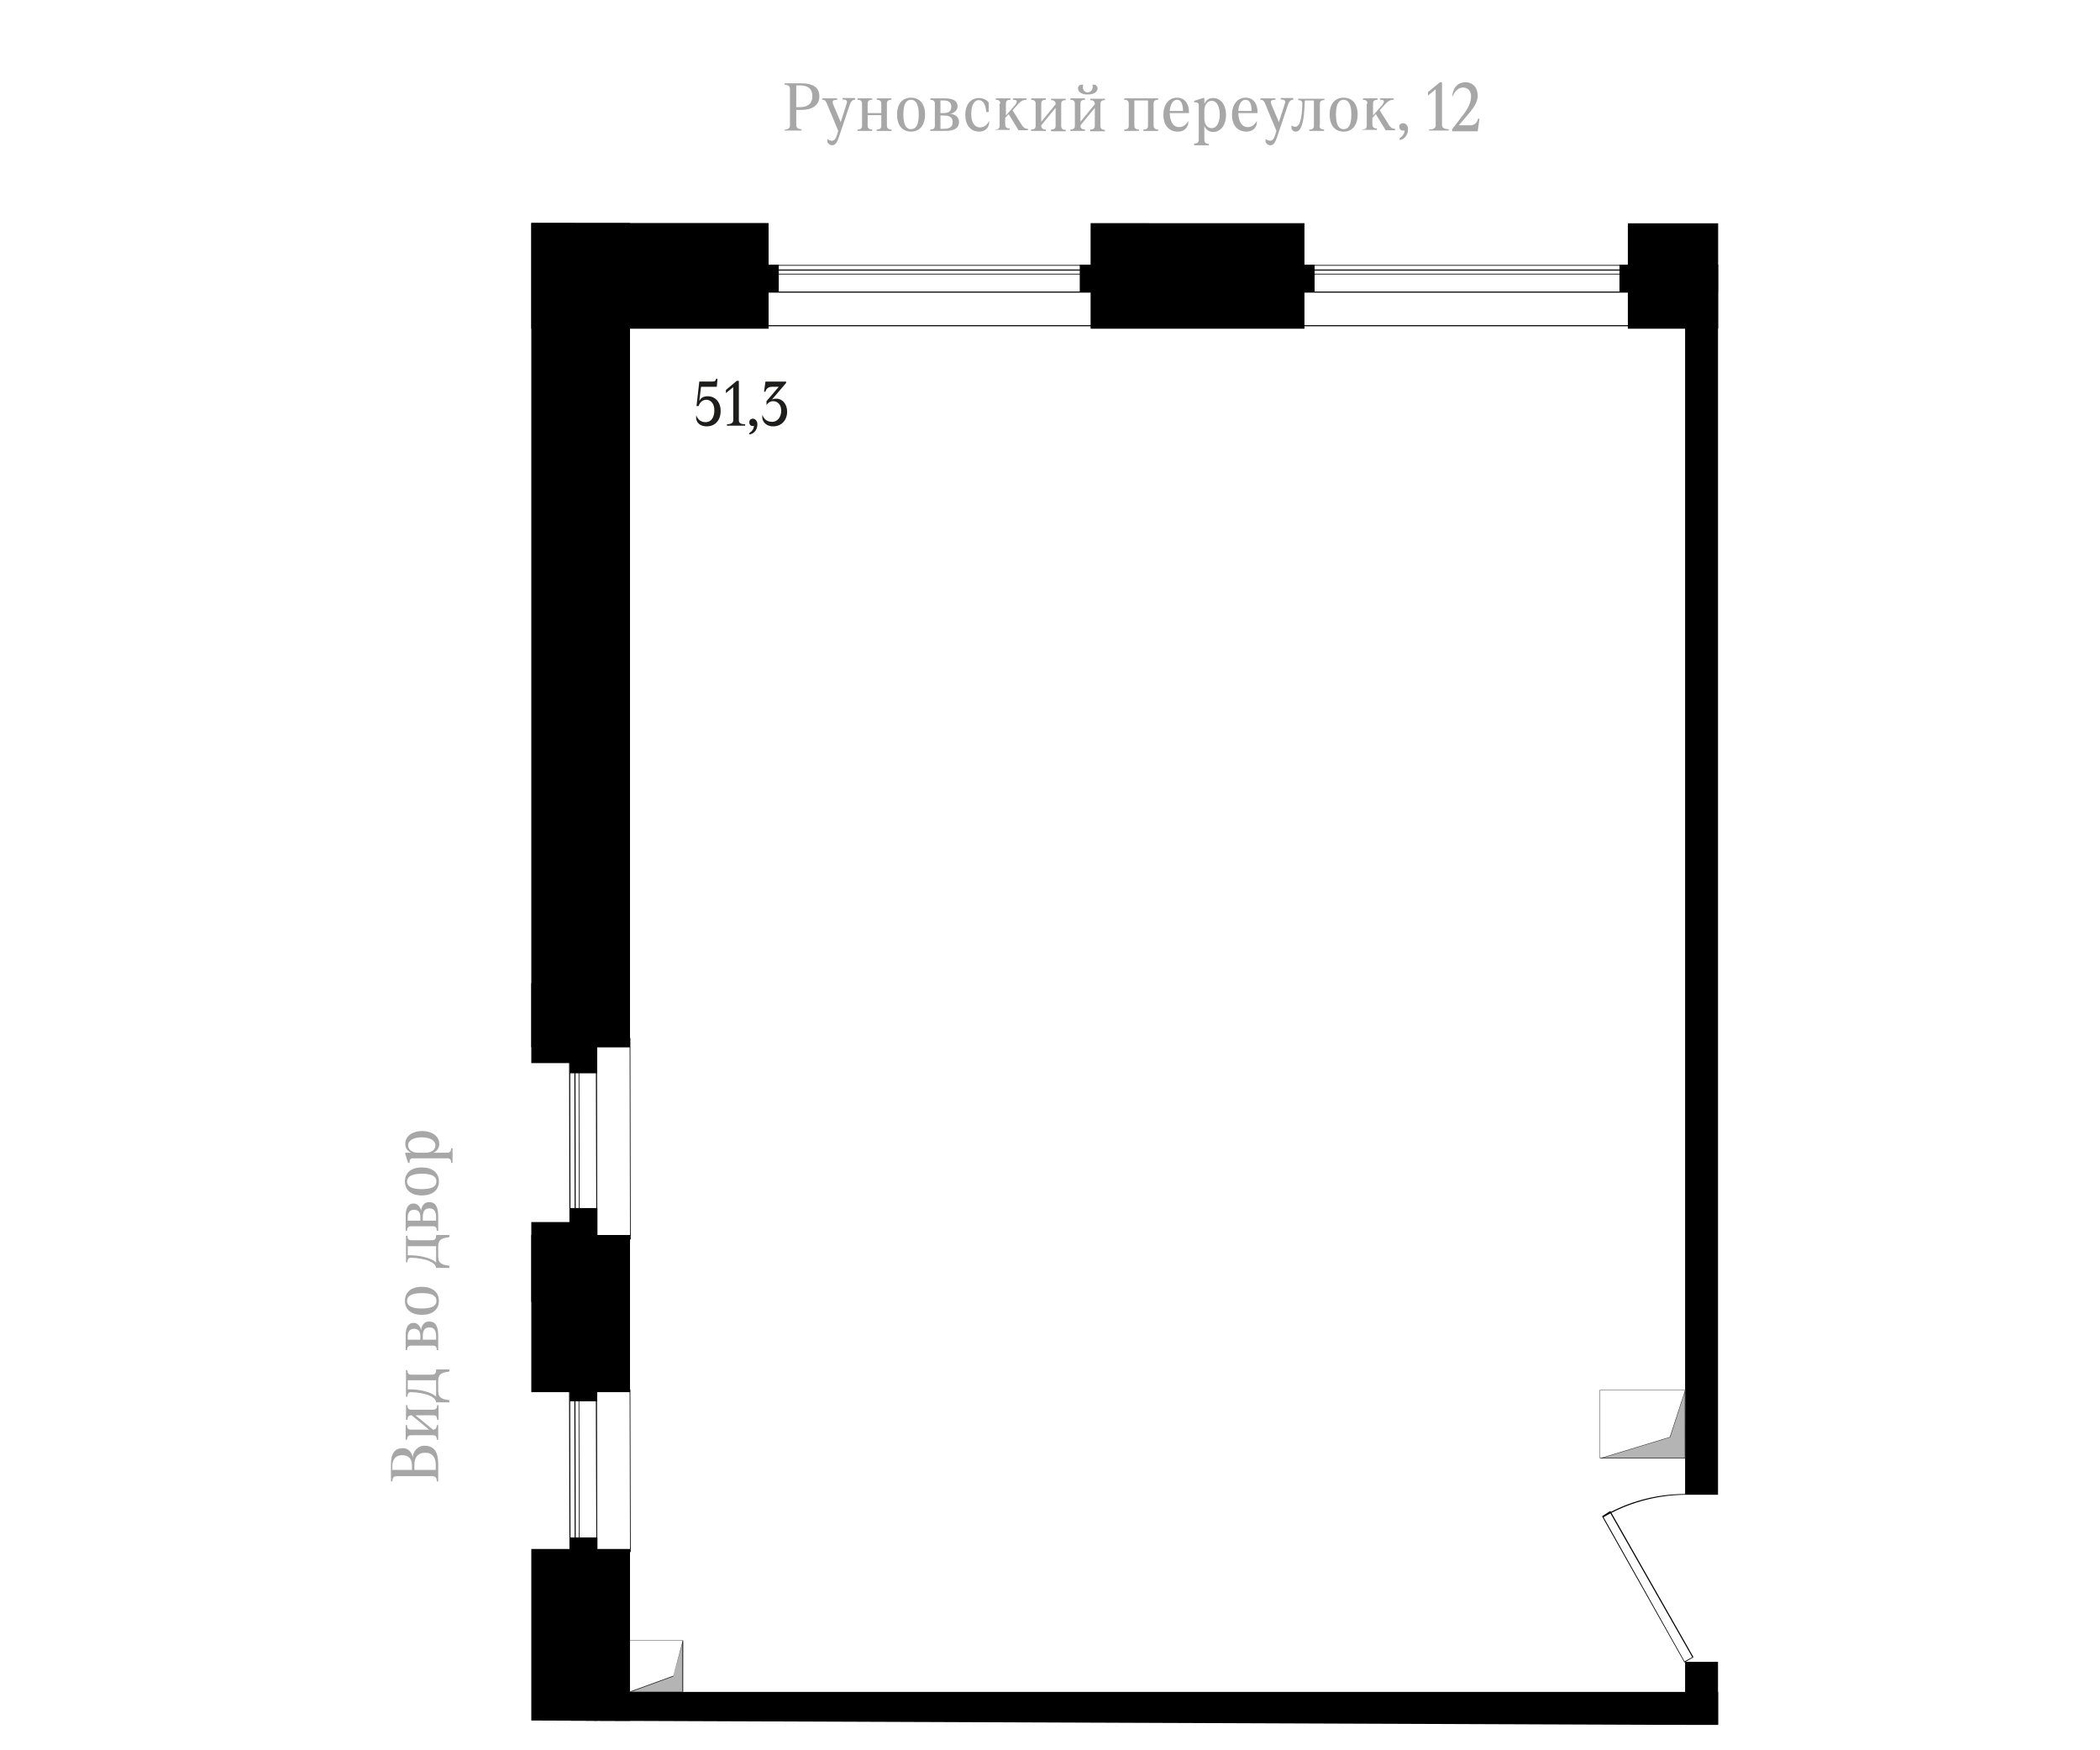 <?xml version="1.0" encoding="utf-8"?>
<!-- Generator: Adobe Illustrator 24.0.3, SVG Export Plug-In . SVG Version: 6.00 Build 0)  -->
<svg version="1.1" id="Layer_1" xmlns="http://www.w3.org/2000/svg" xmlns:xlink="http://www.w3.org/1999/xlink" x="0px" y="0px"
	 viewBox="0 0 600 500" style="enable-background:new 0 0 600 500;" xml:space="preserve">
<style type="text/css">
	.st0{fill:#A8A7A7;}
	.st1{clip-path:url(#SVGID_2_);}
	.st2{fill:#B5B4B5;}
	.st3{fill:#1D1D1B;}
</style>
<g>
	<g>
		<path class="st0" d="M117.9,416.4c0.1-1.5,1.2-3.4,3.4-3.4c2.6,0,3.9,1.6,3.9,5.2v5h-0.4c0-1.1-0.5-1.5-1.2-1.5h-10.3
			c-0.7,0-1.2,0.4-1.2,1.5h-0.4v-4.8c0-3,0.9-4.7,3.4-4.7C116.7,413.6,117.8,415.1,117.9,416.4L117.9,416.4z M117.7,419.9v-1.3
			c0-1.7-0.8-2.9-2.8-2.9c-2,0-2.8,1.4-2.8,3.1v1.1H117.7z M124.5,419.9v-1.4c0-2.1-0.9-3.5-3-3.5c-2.2,0-3.1,1.4-3.1,3.5v1.4H124.5
			z"/>
		<path class="st0" d="M123.7,408.4c0.6,0,1.1-0.3,1.1-1.3h0.4v4.2h-0.4c0-1-0.4-1.3-1.1-1.3h-6.3c-0.6,0-1.1,0.3-1.1,1.3h-0.4v-4.2
			h0.4c0,1,0.4,1.3,1.1,1.3h5.2l-5-4.1h-0.1c-0.6,0-1.1,0.3-1.1,1.3h-0.4v-4.2h0.4c0,1,0.4,1.3,1.1,1.3h6.3c0.6,0,1.1-0.3,1.1-1.3
			h0.4v4.2h-0.4c0-1-0.4-1.3-1.1-1.3h-5.1l5,4.1H123.7z"/>
		<path class="st0" d="M123.5,392.7c0.6,0,1.1-0.3,1.1-1.3v-0.2h3.8v0.6c-1.9,0.3-3.2,0.5-3.2,2.7v2.8c0,2.2,1.3,2.4,3.2,2.7v0.6
			h-3.8c-0.2-2.2-5-2.9-7.2-2.9c-0.6,0-1,0.3-1,1.3h-0.4v-7.6h0.4c0,1,0.4,1.3,1.1,1.3H123.5z M124.6,394.3h-8.1v2.6h0.9
			c2.7,0,6.2,0.9,7.2,2.1V394.3z"/>
		<path class="st0" d="M124.8,385.7c0-1-0.4-1.3-1.1-1.3h-6.3c-0.6,0-1.1,0.3-1.1,1.3h-0.4v-4.2c0-2.3,0.7-3.6,2.3-3.6
			c1.2,0,2,1.2,2.1,2.1h0c0.1-1.2,0.8-2.5,2.3-2.5c1.8,0,2.6,1.3,2.6,4v4.2H124.8z M120.1,382.7v-1c0-1.3-0.5-2.1-1.8-2.1
			c-1.3,0-1.8,0.9-1.8,2.1v1H120.1z M124.6,382.7v-1c0-1.5-0.5-2.5-1.9-2.5c-1.4,0-1.9,0.9-1.9,2.5v1H124.6z"/>
		<path class="st0" d="M120.5,367.6c3,0,4.9,1.5,4.9,4c0,2.4-1.7,4-4.9,4c-3.1,0-4.8-1.6-4.8-4C115.7,369.2,117.4,367.6,120.5,367.6
			z M116.3,371.6c0,1.2,0.9,2.2,4.2,2.2c3.3,0,4.2-1,4.2-2.2c0-1.4-1.2-2.2-4.2-2.2C117.5,369.4,116.3,370.3,116.3,371.6z"/>
		<path class="st0" d="M123.5,354.3c0.6,0,1.1-0.3,1.1-1.3v-0.2h3.8v0.6c-1.9,0.3-3.2,0.5-3.2,2.7v2.8c0,2.2,1.3,2.4,3.2,2.7v0.6
			h-3.8c-0.2-2.2-5-2.9-7.2-2.9c-0.6,0-1,0.3-1,1.3h-0.4V353h0.4c0,1,0.4,1.3,1.1,1.3H123.5z M124.6,356h-8.1v2.6h0.9
			c2.7,0,6.2,0.9,7.2,2.1V356z"/>
		<path class="st0" d="M124.8,351.6c0-1-0.4-1.3-1.1-1.3h-6.3c-0.6,0-1.1,0.3-1.1,1.3h-0.4v-4.2c0-2.3,0.7-3.6,2.3-3.6
			c1.2,0,2,1.2,2.1,2.1h0c0.1-1.2,0.8-2.5,2.3-2.5c1.8,0,2.6,1.3,2.6,4v4.2H124.8z M120.1,348.7v-1c0-1.3-0.5-2.1-1.8-2.1
			c-1.3,0-1.8,0.9-1.8,2.1v1H120.1z M124.6,348.7v-1c0-1.5-0.5-2.5-1.9-2.5c-1.4,0-1.9,0.9-1.9,2.5v1H124.6z"/>
		<path class="st0" d="M120.5,333.5c3,0,4.9,1.5,4.9,4c0,2.4-1.7,4-4.9,4c-3.1,0-4.8-1.6-4.8-4C115.7,335.1,117.4,333.5,120.5,333.5
			z M116.3,337.5c0,1.2,0.9,2.2,4.2,2.2c3.3,0,4.2-1,4.2-2.2c0-1.4-1.2-2.2-4.2-2.2C117.5,335.3,116.3,336.2,116.3,337.5z"/>
		<path class="st0" d="M117.9,330.9c-0.6,0-0.9,0.3-0.9,1.3h-0.4l-0.8-2.5v-0.4h1.7c-0.9-0.4-1.7-1.1-1.7-2.5c0-2.4,2.2-3.7,4.8-3.7
			c2.6,0,4.9,1.3,4.9,3.7c0,1.3-0.8,2.1-1.7,2.5h4c0.6,0,1.1-0.3,1.1-1.3h0.4v4.2h-0.4c0-1-0.4-1.3-1.1-1.3H117.9z M121.6,329.3
			c1.5,0,2.8-0.7,2.8-2.1c0-1.5-1.7-2.3-3.9-2.3s-3.9,0.8-3.9,2.3c0,1.3,1.3,2.1,2.8,2.1H121.6z"/>
	</g>
	<g>
		<path class="st0" d="M227.5,35.7c0,0.7,0.4,1.2,1.5,1.2v0.4h-4.8V37c1.1,0,1.5-0.5,1.5-1.2V25.4c0-0.7-0.4-1.2-1.5-1.2v-0.4h4.7
			c2.8,0,5.2,0.8,5.2,3.7c0,2.9-2.5,3.9-5.2,3.9h-1.4V35.7z M227.5,30.6h1.2c1.9,0,3.4-0.9,3.4-3.1c0-2.3-1.5-3.1-3.4-3.1h-1.2V30.6
			z"/>
		<path class="st0" d="M244.3,28.1v0.4c-0.9,0-1.2,0.7-1.4,1.1l-3.2,9.5c-0.4,1.2-0.9,2.4-1.9,2.4c-0.7,0-1.1-0.4-1.4-0.9v-0.9
			c0.4,0.3,0.8,0.5,1.3,0.5c0.6,0,1-0.4,1.4-1.5l0.4-1.3l-3.2-7.7c-0.3-0.6-0.4-1.2-1.4-1.2v-0.4h4.3v0.4c-1.1,0-1.3,0.3-1.3,0.6
			c0,0.1,0.1,0.3,0.1,0.6l2.2,5.2l1.5-4.7c0.1-0.4,0.3-0.8,0.3-1.1c0-0.4-0.4-0.7-1.3-0.7v-0.4H244.3z"/>
		<path class="st0" d="M247.9,35.9c0,0.6,0.3,1.1,1.3,1.1v0.4H245V37c1,0,1.3-0.4,1.3-1.1v-6.3c0-0.6-0.3-1.1-1.3-1.1v-0.4h4.2v0.4
			c-1,0-1.3,0.4-1.3,1.1v2.7h3.9v-2.7c0-0.6-0.3-1.1-1.3-1.1v-0.4h4.2v0.4c-1,0-1.3,0.4-1.3,1.1v6.3c0,0.6,0.3,1.1,1.3,1.1v0.4h-4.2
			V37c1,0,1.3-0.4,1.3-1.1v-3h-3.9V35.9z"/>
		<path class="st0" d="M264.3,32.7c0,3-1.5,4.9-4,4.9c-2.4,0-4-1.7-4-4.9c0-3.1,1.6-4.8,4-4.8C262.7,27.9,264.3,29.6,264.3,32.7z
			 M260.3,28.5c-1.2,0-2.2,0.9-2.2,4.2c0,3.3,1,4.2,2.2,4.2c1.4,0,2.2-1.2,2.2-4.2C262.5,29.7,261.6,28.5,260.3,28.5z"/>
		<path class="st0" d="M265.8,37c1,0,1.3-0.4,1.3-1.1v-6.3c0-0.6-0.3-1.1-1.3-1.1v-0.4h4.2c2.3,0,3.6,0.7,3.6,2.3
			c0,1.2-1.2,2-2.1,2.1v0c1.2,0.1,2.5,0.8,2.5,2.3c0,1.8-1.3,2.6-4,2.6h-4.2V37z M268.7,32.3h1c1.3,0,2.1-0.5,2.1-1.8
			c0-1.3-0.9-1.8-2.1-1.8h-1V32.3z M268.7,36.8h1c1.5,0,2.5-0.5,2.5-1.9c0-1.4-0.9-1.9-2.5-1.9h-1V36.8z"/>
		<path class="st0" d="M282.6,34.5v0.8c-0.2,1.3-1.2,2.3-2.8,2.3c-2.6,0-4-2-4-4.8c0-3.2,1.8-4.8,3.9-4.8c1.4,0,2.4,0.7,2.8,1.3v2.7
			h-0.7c-0.2-2-0.8-3.4-2.2-3.4c-1,0-2.1,1.1-2.1,3.9c0,2.3,0.8,3.9,2.6,3.9C281.4,36.3,282.1,35.6,282.6,34.5z"/>
		<path class="st0" d="M285.8,29.6c0-0.6-0.3-1.1-1.3-1.1v-0.4h4.2v0.4c-1,0-1.3,0.4-1.3,1.1V33l2.7-3.1c0.2-0.3,0.4-0.6,0.4-0.9
			c0-0.4-0.4-0.5-1.1-0.5v-0.4h3.9v0.4c-1,0-1.6,0.4-2.2,1l-1.8,2l2.7,4.3c0.4,0.6,0.9,1,1.7,1v0.4h-2.7l-2.8-4.6l-1,1.1v1.9
			c0,0.6,0.3,1.1,1.3,1.1v0.4h-4.2V37c1,0,1.3-0.4,1.3-1.1V29.6z"/>
		<path class="st0" d="M297.5,35.9c0,0.6,0.3,1.1,1.3,1.1v0.4h-4.2V37c1,0,1.3-0.4,1.3-1.1v-6.3c0-0.6-0.3-1.1-1.3-1.1v-0.4h4.2v0.4
			c-1,0-1.3,0.4-1.3,1.1v5.2l4.1-5v-0.1c0-0.6-0.3-1.1-1.3-1.1v-0.4h4.2v0.4c-1,0-1.3,0.4-1.3,1.1v6.3c0,0.6,0.3,1.1,1.3,1.1v0.4
			h-4.2V37c1,0,1.3-0.4,1.3-1.1v-5.1l-4.1,5V35.9z"/>
		<path class="st0" d="M308.7,35.9c0,0.6,0.3,1.1,1.3,1.1v0.4h-4.2V37c1,0,1.3-0.4,1.3-1.1v-6.3c0-0.6-0.3-1.1-1.3-1.1v-0.4h4.2v0.4
			c-1,0-1.3,0.4-1.3,1.1v5.2l4.1-5v-0.1c0-0.6-0.3-1.1-1.3-1.1v-0.4h4.2v0.4c-1,0-1.3,0.4-1.3,1.1v6.3c0,0.6,0.3,1.1,1.3,1.1v0.4
			h-4.2V37c1,0,1.3-0.4,1.3-1.1v-5.1l-4.1,5V35.9z M312.2,24.9c0-0.2,0-0.4-0.1-0.7h0.7c0.4,0.1,0.8,0.6,0.8,1
			c0,1.1-1.1,1.8-2.8,1.8c-1.7,0-2.8-0.7-2.8-1.8c0-0.4,0.3-0.9,0.8-1h0.7c-0.1,0.2-0.1,0.4-0.1,0.7c0,0.7,0.4,1.5,1.4,1.5
			C311.7,26.3,312.2,25.6,312.2,24.9z"/>
		<path class="st0" d="M324.1,35.9c0,0.6,0.3,1.1,1.3,1.1v0.4h-4.2V37c1,0,1.3-0.4,1.3-1.1v-6.3c0-0.6-0.3-1.1-1.3-1.1v-0.4h9.7v0.4
			c-1,0-1.3,0.4-1.3,1.1v6.3c0,0.6,0.3,1.1,1.3,1.1v0.4h-4.2V37c1,0,1.3-0.4,1.3-1.1v-7.2h-3.9V35.9z"/>
		<path class="st0" d="M334.2,32.3c0.1,2.5,1,4,2.7,4c1.1,0,2-0.6,2.6-1.8v0.8c-0.3,1.4-1.3,2.3-3,2.3c-2.4,0-4.1-1.7-4.1-4.8
			c0-2.9,1.5-4.9,3.9-4.9c2.3,0,3.5,1.9,3.4,4.4H334.2z M334.2,31.7h3.8c0-1.9-0.5-3.2-1.7-3.2S334.4,29.8,334.2,31.7z"/>
		<path class="st0" d="M342.5,30.1c0-0.6-0.3-0.9-1.3-0.9v-0.4l2.5-0.8h0.4v1.7c0.4-0.9,1.1-1.7,2.5-1.7c2.4,0,3.7,2.2,3.7,4.8
			c0,2.6-1.3,4.9-3.7,4.9c-1.3,0-2.1-0.8-2.5-1.7v4c0,0.6,0.3,1.1,1.3,1.1v0.4h-4.2V41c1,0,1.3-0.4,1.3-1.1V30.1z M344.1,33.8
			c0,1.5,0.7,2.8,2.1,2.8c1.5,0,2.3-1.7,2.3-3.9s-0.8-3.9-2.3-3.9c-1.3,0-2.1,1.3-2.1,2.8V33.8z"/>
		<path class="st0" d="M353.8,32.3c0.1,2.5,1,4,2.7,4c1.1,0,2-0.6,2.6-1.8v0.8c-0.3,1.4-1.3,2.3-3,2.3c-2.4,0-4.1-1.7-4.1-4.8
			c0-2.9,1.5-4.9,3.9-4.9c2.3,0,3.5,1.9,3.4,4.4H353.8z M353.8,31.7h3.8c0-1.9-0.5-3.2-1.7-3.2S353.9,29.8,353.8,31.7z"/>
		<path class="st0" d="M369.5,28.1v0.4c-0.9,0-1.2,0.7-1.4,1.1l-3.2,9.5c-0.4,1.2-0.9,2.4-1.9,2.4c-0.7,0-1.1-0.4-1.4-0.9v-0.9
			c0.4,0.3,0.8,0.5,1.3,0.5c0.6,0,1-0.4,1.4-1.5l0.4-1.3l-3.2-7.7c-0.3-0.6-0.4-1.2-1.4-1.2v-0.4h4.3v0.4c-1.1,0-1.3,0.3-1.3,0.6
			c0,0.1,0.1,0.3,0.1,0.6l2.2,5.2l1.5-4.7c0.1-0.4,0.3-0.8,0.3-1.1c0-0.4-0.4-0.7-1.3-0.7v-0.4H369.5z"/>
		<path class="st0" d="M377,35.9c0,0.6,0.3,1.1,1.3,1.1v0.4h-4.2V37c1,0,1.3-0.4,1.3-1.1v-7.2h-2.6l-0.1,1.9c-0.1,2.4-0.5,7-2.4,7
			c-0.8,0-1.1-0.4-1.3-0.9v-0.9c0.4,0.3,0.6,0.4,1.1,0.4c1.3,0,1.9-2.4,2-6.6c0-0.6-0.3-1-1.2-1v-0.4h7.5v0.4c-1,0-1.3,0.4-1.3,1.1
			V35.9z"/>
		<path class="st0" d="M387.9,32.7c0,3-1.5,4.9-4,4.9c-2.4,0-4-1.7-4-4.9c0-3.1,1.6-4.8,4-4.8C386.3,27.9,387.9,29.6,387.9,32.7z
			 M383.9,28.5c-1.2,0-2.2,0.9-2.2,4.2c0,3.3,1,4.2,2.2,4.2c1.4,0,2.2-1.2,2.2-4.2C386.1,29.7,385.2,28.5,383.9,28.5z"/>
		<path class="st0" d="M390.7,29.6c0-0.6-0.3-1.1-1.3-1.1v-0.4h4.2v0.4c-1,0-1.3,0.4-1.3,1.1V33l2.7-3.1c0.2-0.3,0.4-0.6,0.4-0.9
			c0-0.4-0.4-0.5-1.1-0.5v-0.4h3.9v0.4c-1,0-1.6,0.4-2.2,1l-1.8,2l2.7,4.3c0.4,0.6,0.9,1,1.7,1v0.4h-2.7l-2.8-4.6l-1,1.1v1.9
			c0,0.6,0.3,1.1,1.3,1.1v0.4h-4.2V37c1,0,1.3-0.4,1.3-1.1V29.6z"/>
		<path class="st0" d="M400.9,35.2c0.8,0,1.4,0.7,1.4,1.7c0,1.9-1.3,3-2.4,3.1v-0.5c0.8-0.6,1.4-1.2,1.4-2.3
			c-0.1,0.1-0.3,0.1-0.5,0.1c-0.6,0-1-0.5-1-1.1C399.7,35.7,400.2,35.2,400.9,35.2z"/>
		<path class="st0" d="M408.3,37.4V37c1.4,0,1.9-0.5,1.9-1.2V25.5l-2.2,1.8v-1l3.4-2.8h0.6v12.2c0,0.7,0.5,1.2,1.9,1.2v0.4H408.3z"
			/>
		<path class="st0" d="M415.1,26.6c0.3-1.6,1.4-3.1,3.6-3.1s3.5,1.6,3.5,3.8c0,1.7-0.9,3.2-2.5,5.1l-2.9,3.4h3.3c1.4,0,2-1,2.2-1.9
			h0.4l-0.5,3.6h-7.3v-0.6l3-3.9c1.6-2,2.4-3.8,2.4-5.5c0-1.5-0.9-2.5-2.3-2.5c-1.6,0-2.6,1.5-3,2.7V26.6z"/>
	</g>
	<g>
		<defs>
			<polygon id="SVGID_1_" points="151.8,491.5 490.9,492.8 490.9,63.8 151.8,63.7 			"/>
		</defs>
		<clipPath id="SVGID_2_">
			<use xlink:href="#SVGID_1_"  style="overflow:visible;"/>
		</clipPath>
		<g class="st1">
			<rect x="465.1" y="63.7" width="66.1" height="30.2"/>
		</g>
		<g class="st1">
			<rect x="462.7" y="75.6" width="70.8" height="7.8"/>
		</g>
		<g class="st1">
			<rect x="311.6" y="63.7" width="61.1" height="30.2"/>
		</g>
		<g class="st1">
			<polygon points="308.5,75.6 342.2,75.6 375.6,75.6 375.6,83.4 308.5,83.4 			"/>
		</g>
		<g class="st1">
			<path d="M466.4,83.6h-95.3c-0.1,0-0.1-0.1-0.1-0.1v-7.7c0-0.1,0.1-0.1,0.1-0.1h95.3c0.1,0,0.1,0.1,0.1,0.1v7.7
				C466.5,83.5,466.4,83.6,466.4,83.6z M371.2,83.3h95v-7.4h-95V83.3z"/>
		</g>
		<g class="st1">
			<path d="M466.4,78.4h-95.3c-0.1,0-0.1-0.1-0.1-0.1v-1.2c0-0.1,0.1-0.1,0.1-0.1h95.3c0.1,0,0.1,0.1,0.1,0.1v1.2
				C466.5,78.3,466.4,78.4,466.4,78.4z M371.2,78.2h95v-0.9h-95V78.2z"/>
		</g>
		<g class="st1">
			<path d="M466.4,93.2h-95.3c-0.1,0-0.1-0.1-0.1-0.1v-9.6c0-0.1,0.1-0.1,0.1-0.1h95.3c0.1,0,0.1,0.1,0.1,0.1V93
				C466.5,93.1,466.4,93.2,466.4,93.2z M371.2,92.9h95v-9.4h-95V92.9z"/>
		</g>
		<g class="st1">
			<rect x="151.8" y="63.7" width="67.8" height="30.2"/>
		</g>
		<g class="st1">
			<polygon points="189.7,75.6 222.5,75.6 222.5,83.4 189.7,83.4 			"/>
		</g>
		<g class="st1">
			<path d="M311.9,83.6h-94.2c-0.1,0-0.1-0.1-0.1-0.1v-7.7c0-0.1,0.1-0.1,0.1-0.1h94.2c0.1,0,0.1,0.1,0.1,0.1v7.7
				C312,83.5,312,83.6,311.9,83.6z M217.9,83.3h93.9v-7.4h-93.9V83.3z"/>
		</g>
		<g class="st1">
			<path d="M311.9,78.4h-94.2c-0.1,0-0.1-0.1-0.1-0.1v-1.2c0-0.1,0.1-0.1,0.1-0.1h94.2c0.1,0,0.1,0.1,0.1,0.1v1.2
				C312,78.3,312,78.4,311.9,78.4z M217.9,78.2h93.9v-0.9h-93.9V78.2z"/>
		</g>
		<g class="st1">
			<path d="M311.9,93.2h-94.2c-0.1,0-0.1-0.1-0.1-0.1v-9.6c0-0.1,0.1-0.1,0.1-0.1h94.2c0.1,0,0.1,0.1,0.1,0.1V93
				C312,93.1,312,93.2,311.9,93.2z M217.9,92.9h93.9v-9.4h-93.9V92.9z"/>
		</g>
		<g class="st1">
			<rect x="151.6" y="63.7" width="28.4" height="235.5"/>
		</g>
		<g class="st1">
			<rect x="151.6" y="442.5" width="28.4" height="57.9"/>
		</g>
		<g class="st1">
			<rect x="151.6" y="352.8" width="28.4" height="44.9"/>
		</g>
		<g class="st1">
			<rect x="151.6" y="349.1" width="11.5" height="22.8"/>
		</g>
		<g class="st1">
			<rect x="151.6" y="280.9" width="11.5" height="22.8"/>
		</g>
		<g class="st1">
			<rect x="162.9" y="472.7" width="7.8" height="30.7"/>
		</g>
		<g class="st1">
			<polygon points="170.7,370.5 170.6,400.3 162.8,400.3 162.9,370.5 			"/>
		</g>
		<g class="st1">
			<rect x="162.9" y="439.2" width="7.8" height="52.3"/>
		</g>
		<g class="st1">
			<path d="M170.5,443.2h-7.7c-0.1,0-0.1-0.1-0.1-0.1l-0.1-46.3c0,0,0-0.1,0-0.1s0.1,0,0.1,0h7.7c0.1,0,0.1,0.1,0.1,0.1l0.1,46.3
				C170.7,443.1,170.6,443.1,170.5,443.2C170.6,443.2,170.6,443.2,170.5,443.2z M163,442.9h7.4l-0.1-46.1h-7.4L163,442.9z"/>
		</g>
		<g class="st1">
			<path d="M165.5,443.2h-1.2c-0.1,0-0.1-0.1-0.1-0.1l-0.1-46.3c0,0,0-0.1,0-0.1s0.1,0,0.1,0h1.2c0.1,0,0.1,0.1,0.1,0.1l0.1,46.3
				C165.6,443.1,165.6,443.1,165.5,443.2C165.6,443.2,165.5,443.2,165.5,443.2z M164.5,442.9h0.9l-0.1-46.1h-0.9L164.5,442.9z"/>
		</g>
		<g class="st1">
			<path d="M180.1,443.4h-9.6c-0.1,0-0.1-0.1-0.1-0.1l-0.1-46.3c0,0,0-0.1,0-0.1s0.1,0,0.1,0h9.6c0.1,0,0.1,0.1,0.1,0.1l0.1,46.3
				C180.2,443.3,180.2,443.3,180.1,443.4C180.1,443.3,180.1,443.4,180.1,443.4z M170.6,443.1h9.4l-0.1-46.1h-9.4L170.6,443.1z"/>
		</g>
		<g class="st1">
			<polygon points="170.7,277.5 170.6,306.6 162.8,306.6 162.9,277.5 			"/>
		</g>
		<g class="st1">
			<rect x="162.9" y="345.1" width="7.8" height="36.3"/>
		</g>
		<g class="st1">
			<path d="M170.5,353.9h-7.7c-0.1,0-0.1-0.1-0.1-0.1l-0.1-57.4c0,0,0-0.1,0-0.1s0.1,0,0.1,0h7.7c0.1,0,0.1,0.1,0.1,0.1l0.1,57.4
				C170.7,353.8,170.6,353.8,170.5,353.9C170.6,353.9,170.6,353.9,170.5,353.9z M163,353.6h7.4l-0.1-57.1h-7.4L163,353.6z"/>
		</g>
		<g class="st1">
			<path d="M165.5,353.9h-1.2c-0.1,0-0.1-0.1-0.1-0.1l-0.1-57.4c0,0,0-0.1,0-0.1s0.1,0,0.1,0h1.2c0.1,0,0.1,0.1,0.1,0.1l0.1,57.4
				C165.6,353.8,165.6,353.8,165.5,353.9C165.6,353.9,165.5,353.9,165.5,353.9z M164.5,353.6h0.9l-0.1-57.1h-0.9L164.5,353.6z"/>
		</g>
		<g class="st1">
			<path d="M180.1,354.1h-9.6c-0.1,0-0.1-0.1-0.1-0.1l-0.1-57.4c0,0,0-0.1,0-0.1s0.1,0,0.1,0h9.6c0.1,0,0.1,0.1,0.1,0.1l0.1,57.4
				C180.2,354,180.2,354,180.1,354.1C180.1,354.1,180.1,354.1,180.1,354.1z M170.6,353.8h9.4l-0.1-57.1h-9.4L170.6,353.8z"/>
		</g>
		<g class="st1">
			<rect x="481.5" y="83.4" transform="matrix(-1 -1.224647e-16 1.224647e-16 -1 972.362 510.413)" width="9.4" height="343.6"/>
		</g>
		<g class="st1">
			<rect x="325.7" y="327.5" transform="matrix(6.123234e-17 -1 1 6.123234e-17 -157.706 818.43)" width="9.4" height="321.1"/>
		</g>
		<g class="st1">
			<rect x="481.5" y="474.8" transform="matrix(-1 -1.224647e-16 1.224647e-16 -1 972.362 967.542)" width="9.4" height="18"/>
		</g>
		<g class="st1">
			<g>
				<g>
					<polygon class="st2" points="457.1,416.6 477.1,410.6 481.5,397 481.4,416.6 					"/>
				</g>
				<g>
					<path class="st3" d="M481.4,397.6v18.9h-23.6l19.4-5.9l0,0l0,0L481.4,397.6 M481.5,397l-4.4,13.5l-20,6.1h24.4V397L481.5,397z"
						/>
				</g>
			</g>
			<g>
				<path class="st3" d="M481.4,397.1v19.4h-24.2v-19.4H481.4 M481.5,397h-24.4v19.6h24.4V397L481.5,397z"/>
			</g>
		</g>
		<g class="st1">
			<g>
				<g>
					<polygon class="st2" points="179.7,483.3 192.4,478.8 195.2,468.6 195.1,483.3 					"/>
				</g>
				<g>
					<path class="st3" d="M195,469.4v13.9h-14.7l12.1-4.4l0,0l0-0.1L195,469.4 M195.1,468.6l-2.7,10.1l-12.6,4.6h15.4V468.6
						L195.1,468.6z"/>
				</g>
			</g>
			<g>
				<path class="st3" d="M195,468.7v14.5h-15.2v-14.5H195 M195.1,468.6h-15.4v14.7h15.4V468.6L195.1,468.6z"/>
			</g>
		</g>
		<g class="st1">
			<g>
				<path d="M481.3,474.9c0,0-0.1,0-0.1-0.1l-23.4-41.5c0-0.1,0-0.1,0-0.2l2.2-1.4c0,0,0.1,0,0.1,0c0,0,0.1,0,0.1,0.1l23.6,41.5
					c0,0,0,0.1,0,0.1c0,0,0,0.1-0.1,0.1L481.3,474.9C481.3,474.9,481.3,474.9,481.3,474.9z M458.1,433.3l23.2,41.3l2.2-1.2
					l-23.5-41.3L458.1,433.3z"/>
			</g>
			<g>
				<path d="M458,433.5c0,0-0.1,0-0.1-0.1c0-0.1,0-0.1,0-0.2c7.1-4.2,15.2-6.4,23.5-6.4c0.1,0,0.1,0.1,0.1,0.1s-0.1,0.1-0.1,0.1
					C473.2,427.1,465.1,429.3,458,433.5C458,433.5,458,433.5,458,433.5z"/>
			</g>
		</g>
		<g class="st1">
			<path class="st3" d="M205.9,117.4c0,2.7-1.6,4.4-4,4.4c-1.9,0-2.9-1.1-3-2.3v-0.9c0.5,1.3,1.4,2,2.7,2c1.7,0,2.5-1.5,2.5-3.4
				c0-2-1.1-3-2.3-3c-1.1,0-1.9,0.8-2.2,1.8h-0.6l0.8-7h3.7c0.8,0,1-0.3,1.1-0.8h0.4l-0.2,2.3h-4.5l-0.5,4c0.4-0.7,1-1.3,2.4-1.3
				C204.4,113.2,205.9,114.9,205.9,117.4z"/>
			<path class="st3" d="M207.7,121.6v-0.4c1.3,0,1.8-0.5,1.8-1.1v-9.5l-2.1,1.7v-0.9l3.1-2.6h0.6v11.3c0,0.7,0.5,1.1,1.8,1.1v0.4
				H207.7z"/>
			<path class="st3" d="M215.1,119.6c0.7,0,1.3,0.7,1.3,1.6c0,1.8-1.2,2.8-2.3,2.9v-0.4c0.8-0.5,1.3-1.2,1.3-2.1
				c-0.1,0.1-0.3,0.1-0.4,0.1c-0.5,0-0.9-0.4-0.9-1C214,120.1,214.5,119.6,215.1,119.6z"/>
			<path class="st3" d="M224.9,117.6c0,2.4-1.6,4.2-4,4.2c-1.8,0-2.9-1.1-3.1-2.3v-1c0.5,1.3,1.4,2,2.8,2c1.7,0,2.6-1.5,2.6-3.2
				c0-1.8-1.1-2.7-2.3-2.7c-0.9,0-1.5,0.5-1.9,1.1v-1.1l3.5-4.1h-2c-0.9,0-1.6,0.5-1.8,1.4h-0.4l0.4-2.9h5.9v0.4l-4.1,4.8
				c0.3-0.2,0.7-0.3,1.2-0.3C223.4,113.8,224.9,115.3,224.9,117.6z"/>
		</g>
	</g>
</g>
</svg>
